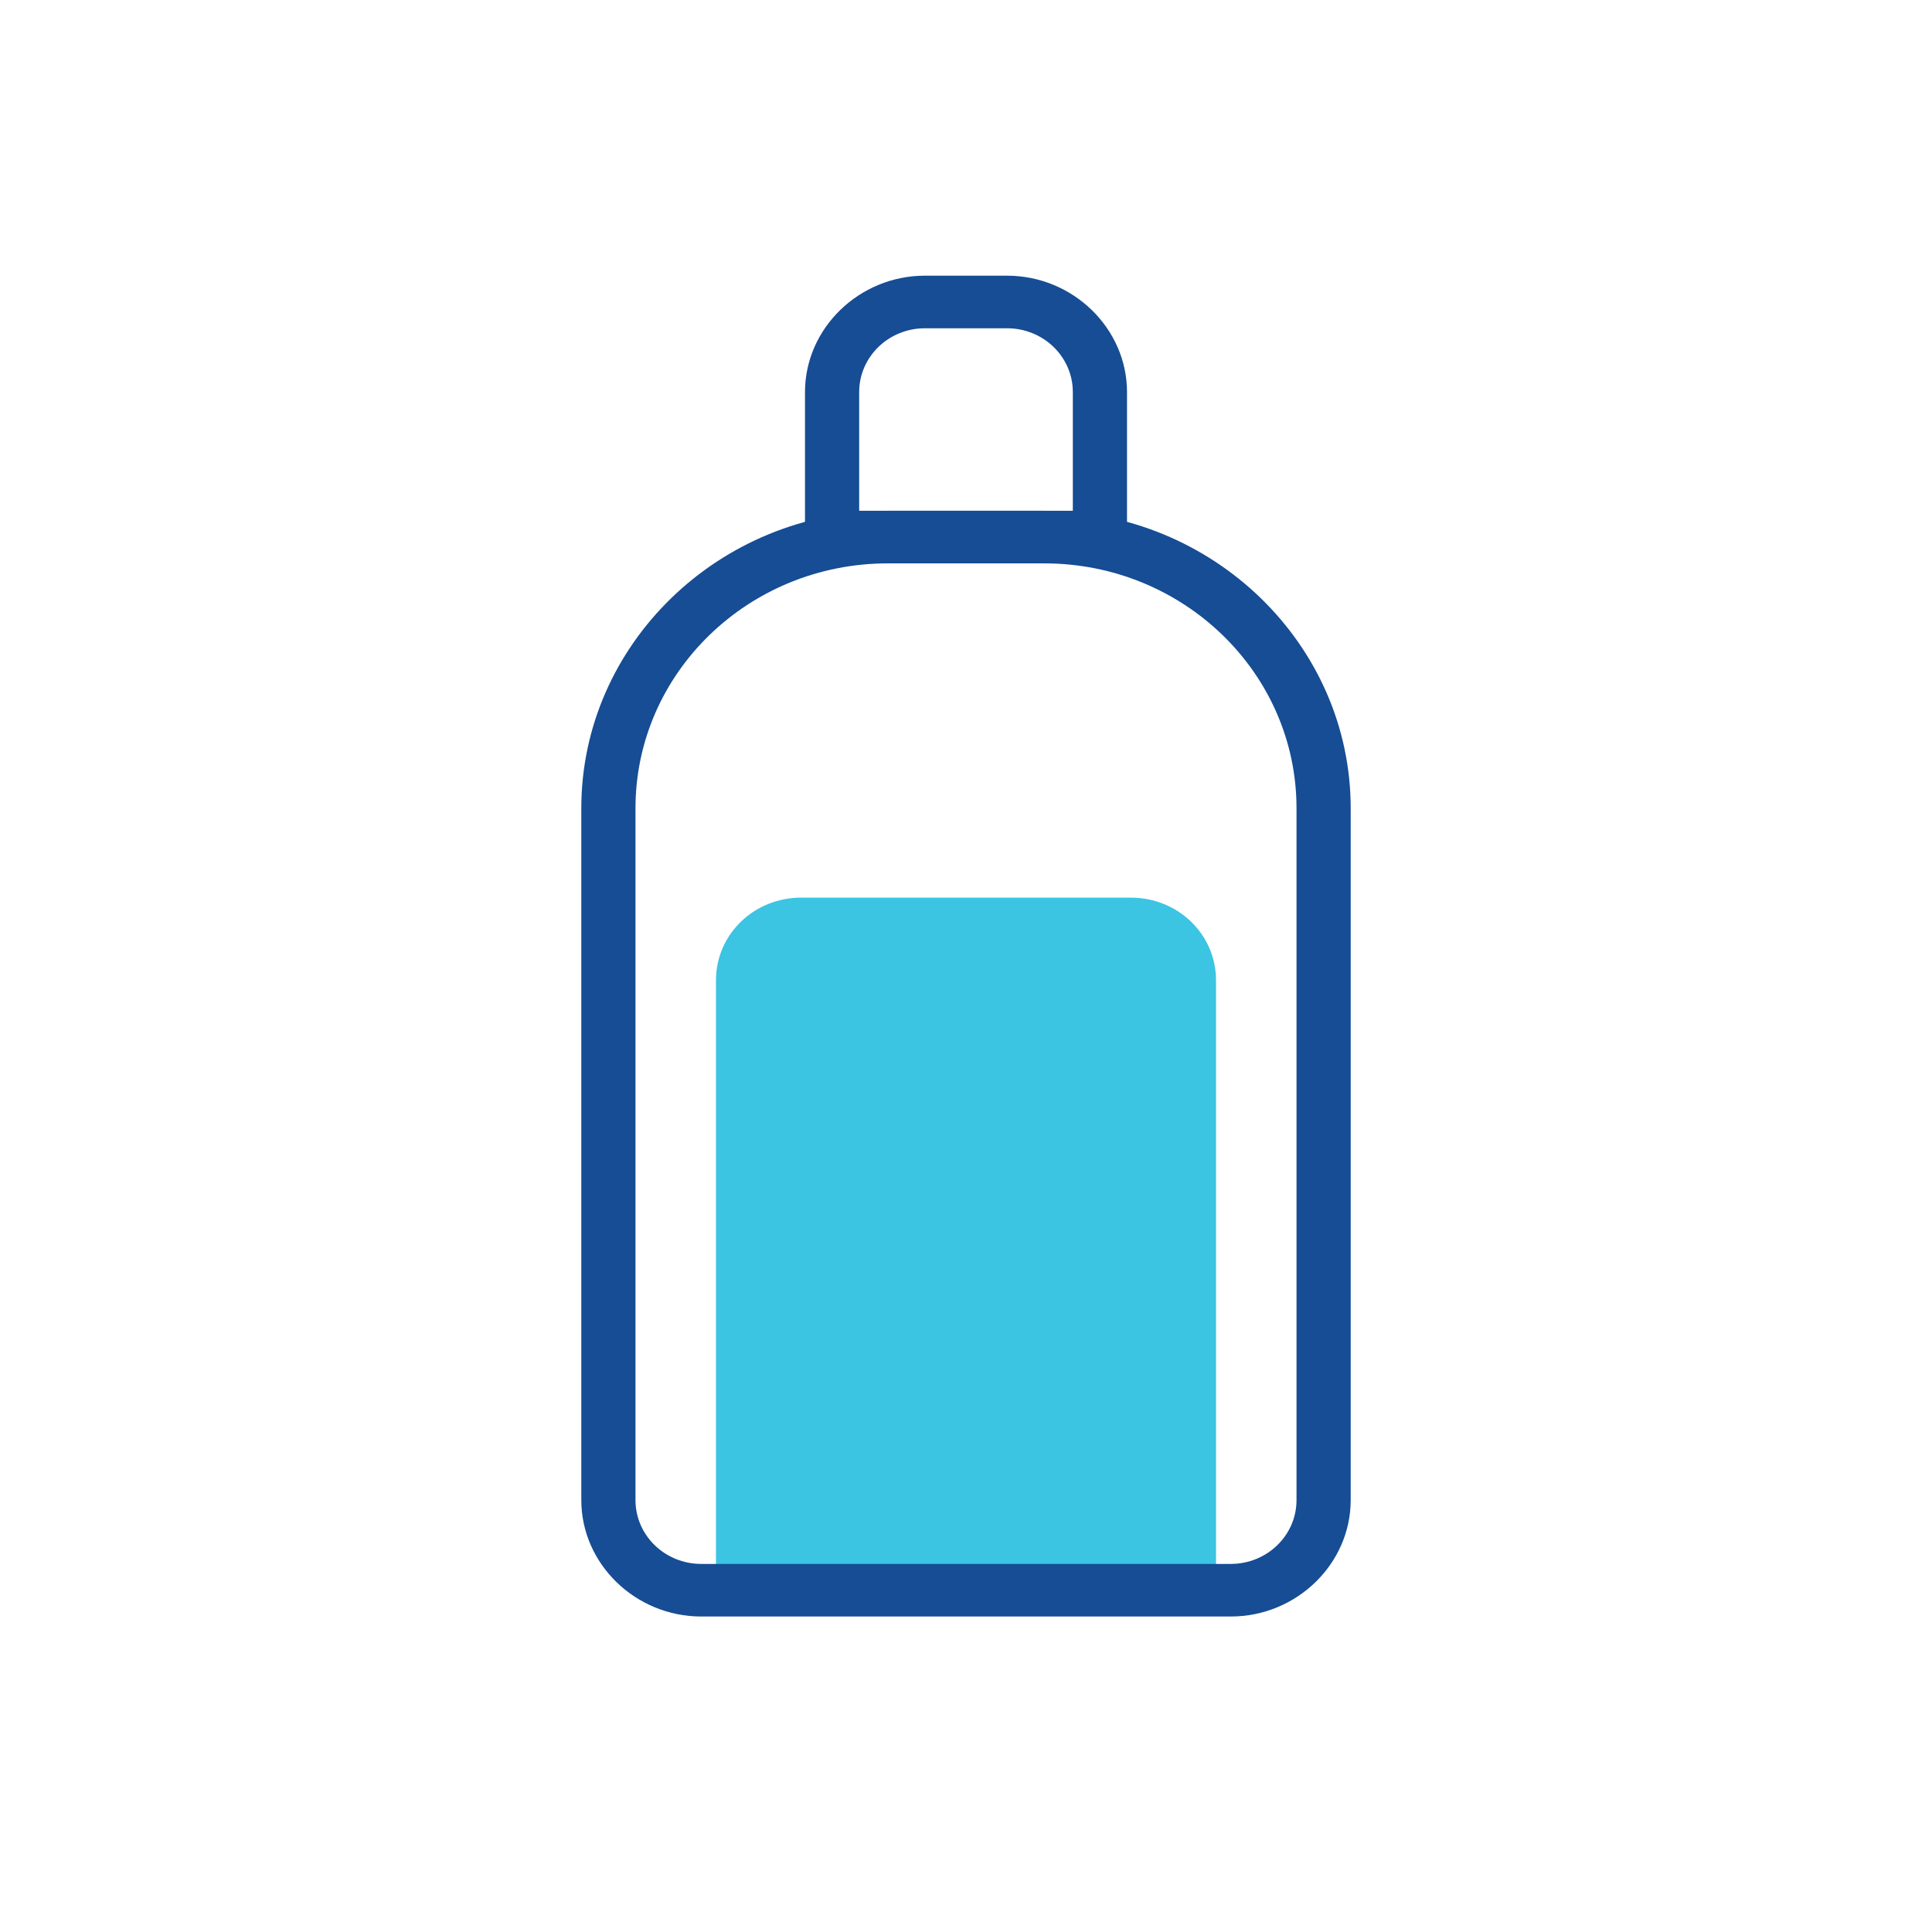 <svg width="68" height="68" viewBox="0 0 68 68" fill="none" xmlns="http://www.w3.org/2000/svg">
<path d="M42.8 55.97H25.2V34.502C25.2 32.889 26.535 31.594 28.197 31.594H39.803C41.465 31.594 42.8 32.889 42.8 34.502V55.97Z" fill="#3CC4E3"/>
<path d="M43.317 56.896H24.683C22.367 56.896 20.46 55.045 20.46 52.798V28.448C20.46 22.684 25.309 17.978 31.248 17.978H36.752C42.691 17.978 47.54 22.684 47.54 28.448V52.798C47.54 55.045 45.633 56.896 43.317 56.896ZM31.248 19.829C26.345 19.829 22.367 23.689 22.367 28.448V52.798C22.367 54.04 23.402 55.045 24.683 55.045H43.317C44.598 55.045 45.633 54.04 45.633 52.798V28.448C45.633 23.689 41.656 19.829 36.752 19.829H31.248Z" fill="#164D94"/>
<path d="M39.667 19.829H28.333V13.801C28.333 11.554 30.24 9.703 32.556 9.703H35.444C37.76 9.703 39.667 11.554 39.667 13.801V19.829ZM30.24 17.978H37.76V13.801C37.76 12.558 36.724 11.554 35.444 11.554H32.556C31.276 11.554 30.24 12.558 30.24 13.801V17.978Z" fill="#164D94"/>
</svg>
